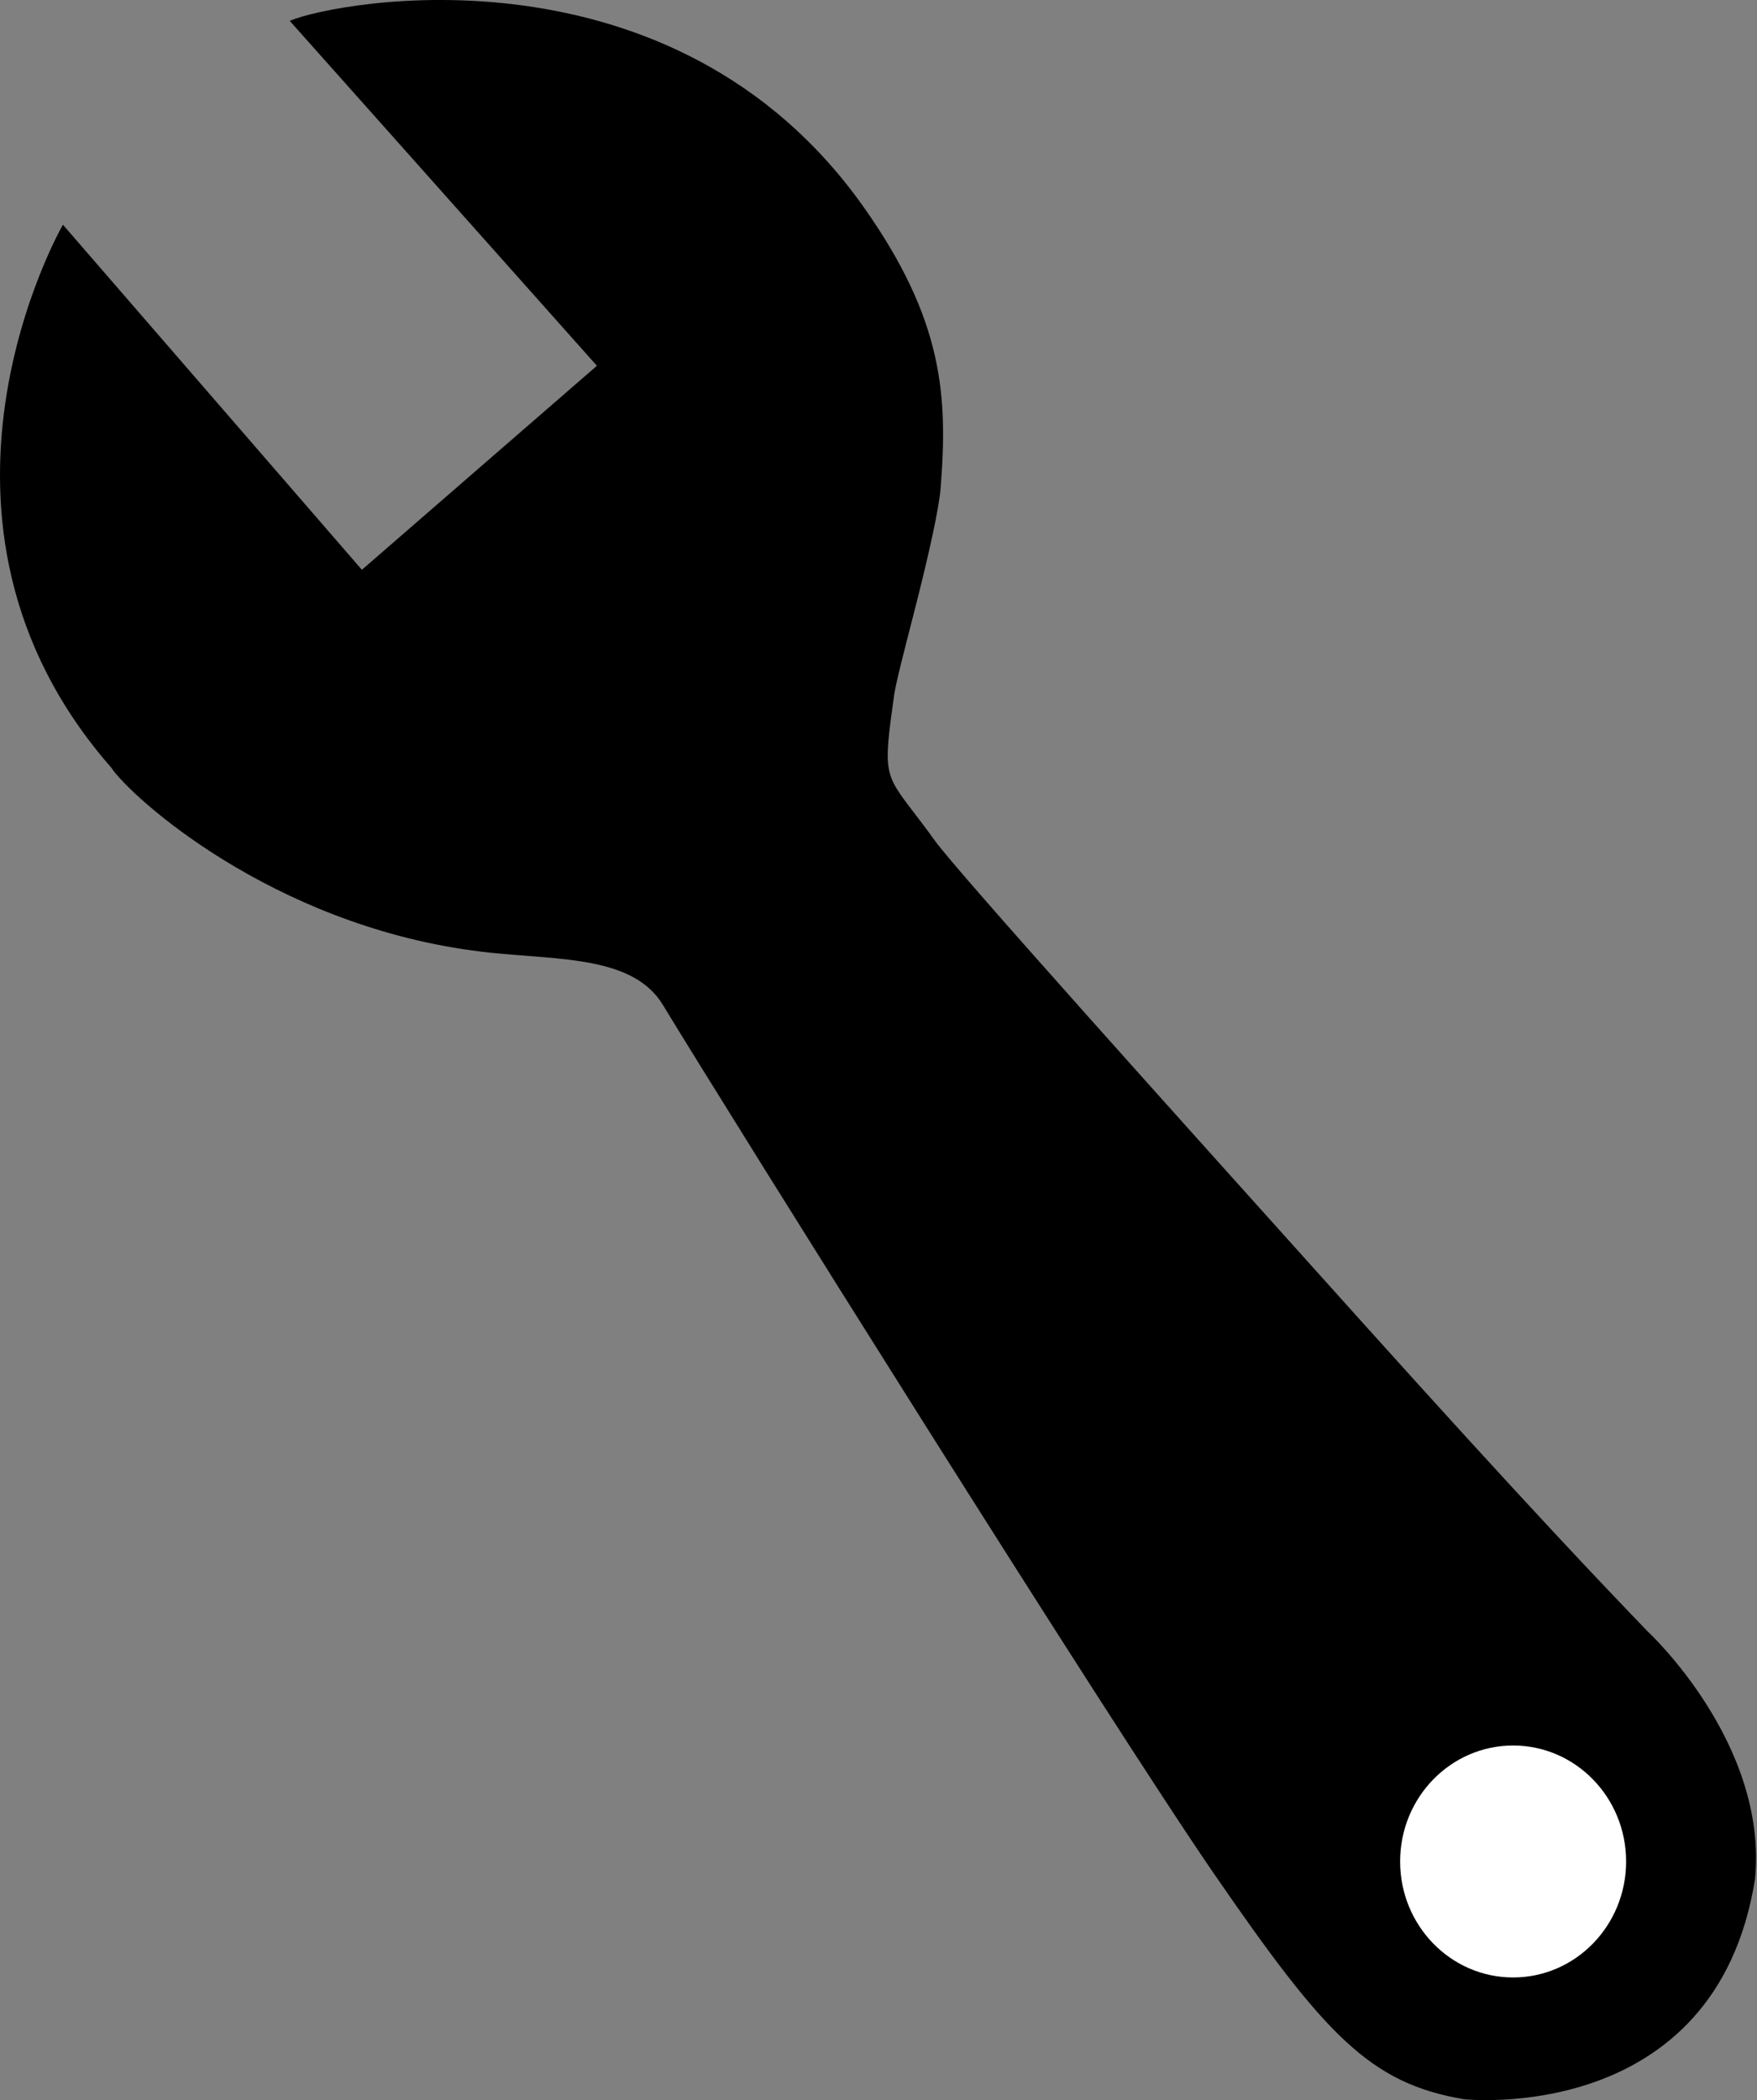 <?xml version="1.0" encoding="utf-8"?>
<!-- Generator: Adobe Illustrator 14.0.0, SVG Export Plug-In . SVG Version: 6.00 Build 43363)  -->
<!DOCTYPE svg PUBLIC "-//W3C//DTD SVG 1.1//EN" "http://www.w3.org/Graphics/SVG/1.1/DTD/svg11.dtd">
<svg version="1.1" id="Layer_1" xmlns="http://www.w3.org/2000/svg" xmlns:xlink="http://www.w3.org/1999/xlink" x="0px" y="0px"
	 width="60.257px" height="72px" viewBox="0 0 60.257 72" enable-background="new 0 0 60.257 72" xml:space="preserve">
<rect x="0" y="0" width="60.257" height="72" fill="#808080" stroke="none"/>
<path d="M56.51,55.934c-1.415-1.47-4.044-4.21-9.882-10.703c-6.445-7.168-13.756-15.296-14.564-16.407
	c-0.27-0.379-0.511-0.689-0.718-0.963c-1.032-1.346-1.052-1.371-0.684-4.017c0.054-0.393,0.35-1.544,0.637-2.656
	c0.603-2.34,0.909-3.809,0.959-4.446c0.254-3.17,0.093-5.775-2.63-9.632C23.109-2.119,11.579,0.021,9.936,0.714L20.471,12.54
	l-8.06,6.994L2.158,7.704c0,0-5.829,10.095,1.673,18.631l0.054,0.083c0.992,1.269,5.943,5.519,12.964,6.247
	c2.384,0.245,4.87,0.127,5.877,1.775c2.372,3.903,15.324,24.595,18.927,29.825c3.786,5.496,5.321,7.156,8.55,7.703
	c0,0,8.646,0.943,9.987-7.557C60.637,59.744,56.51,55.934,56.51,55.934z"/>
<ellipse fill="#FFFFFF" cx="51.893" cy="63.818" rx="3.875" ry="3.976"/>
</svg>
